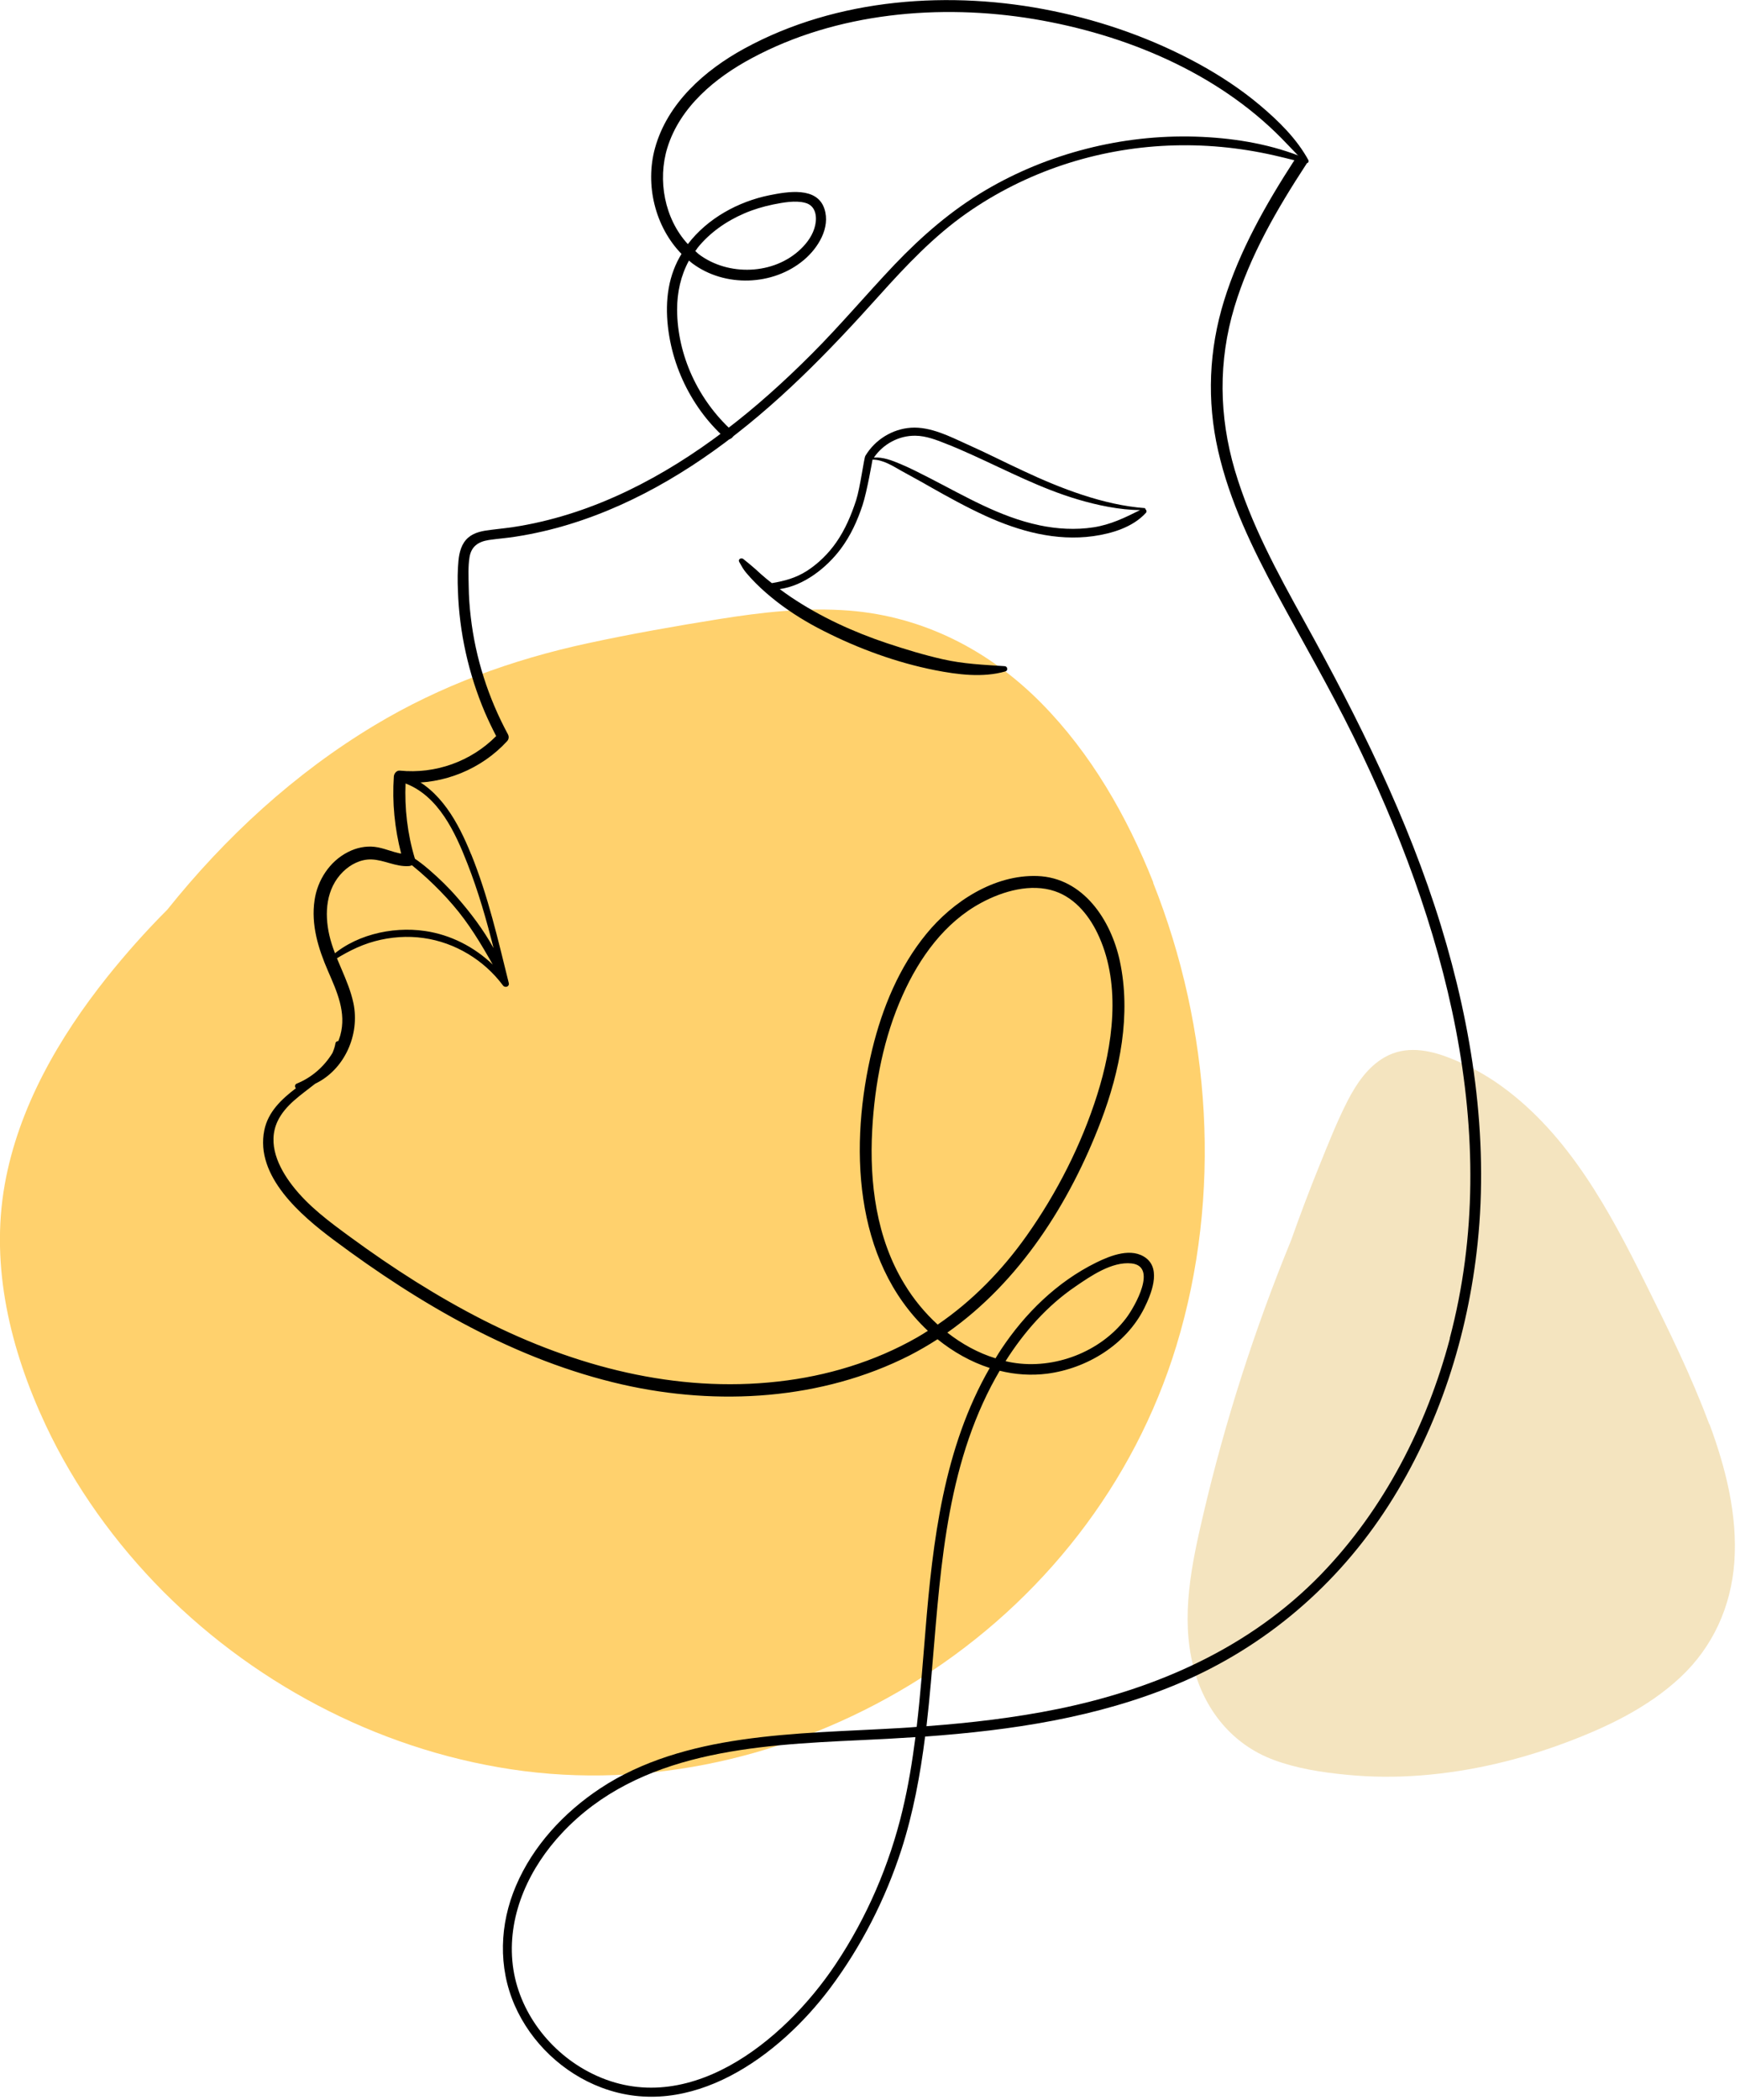 <?xml version="1.0" encoding="UTF-8"?> <svg xmlns="http://www.w3.org/2000/svg" width="126" height="152" viewBox="0 0 126 152" fill="none"> <g clip-path="url(#clip0_271_21)"> <path d="M123.77 103.082C122.47 99.582 120.81 96.222 119.15 92.882C116.55 87.642 113.6 82.152 108.76 78.642C107.59 77.792 106.32 77.102 104.98 76.582C103.45 75.982 101.78 75.672 100.28 76.522C99.05 77.212 98.22 78.452 97.59 79.672C96.8 81.212 96.16 82.852 95.51 84.452C94.8 86.202 94.13 87.982 93.5 89.762C90.85 96.222 88.71 102.882 87.12 109.682C86.29 113.232 85.49 117.002 86.41 120.622C87.2 123.732 89.2 126.262 92.24 127.392C93.91 128.012 95.72 128.292 97.49 128.462C99.28 128.642 101.09 128.652 102.89 128.512C106.49 128.232 110.04 127.392 113.42 126.122C116.38 125.012 119.33 123.602 121.67 121.422C124.04 119.212 125.36 116.282 125.59 113.062C125.83 109.652 124.96 106.242 123.79 103.082H123.77Z" fill="#F4E4BF"></path> <path d="M83.511 63.87C81.621 59.11 79.011 54.54 75.391 50.88C71.631 47.08 66.881 44.63 61.521 44.2C58.341 43.95 55.151 44.32 52.021 44.82C48.841 45.33 45.671 45.89 42.521 46.57C37.081 47.75 31.891 49.63 27.121 52.5C21.341 55.97 16.321 60.59 12.111 65.85C10.571 67.39 9.121 69.02 7.761 70.72C4.271 75.1 1.331 80.17 0.341 85.75C-0.719 91.72 0.771 97.75 3.311 103.16C5.411 107.63 8.351 111.71 11.831 115.21C18.831 122.22 28.111 126.94 37.951 128.2C47.941 129.47 58.211 126.85 66.681 121.47C75.471 115.88 82.131 107.41 85.181 97.43C88.511 86.52 87.701 74.45 83.501 63.89L83.511 63.87Z" fill="#FFD16D"></path> <path d="M104.34 66.99C101.96 59.25 98.36 52.03 94.45 44.97C92.51 41.47 90.56 37.9 89.42 34.04C88.27 30.13 88.21 26.14 89.39 22.22C90.51 18.5 92.48 15.12 94.59 11.89C94.83 11.52 94.42 11.18 94.08 11.28C91.69 10.36 89.12 9.97 86.57 9.89C83.91 9.81 81.24 10.11 78.67 10.77C76.12 11.42 73.65 12.42 71.38 13.76C68.91 15.21 66.76 17.08 64.78 19.15C62.74 21.3 60.84 23.56 58.75 25.65C56.77 27.63 54.69 29.51 52.45 31.2C48.08 34.51 43.11 37.13 37.67 38.07C36.97 38.19 36.27 38.27 35.57 38.35C34.98 38.42 34.36 38.52 33.9 38.92C33.42 39.34 33.26 39.97 33.2 40.58C33.13 41.3 33.13 42.03 33.16 42.76C33.26 45.79 33.93 48.78 35.11 51.56C35.36 52.14 35.64 52.72 35.93 53.28C34.11 55.12 31.53 56.04 28.95 55.78C28.71 55.76 28.53 56 28.52 56.21C28.39 58.09 28.58 59.97 29.05 61.79C28.41 61.68 27.8 61.38 27.14 61.3C26.47 61.22 25.79 61.37 25.19 61.68C23.87 62.35 22.99 63.71 22.78 65.15C22.51 66.93 23.05 68.67 23.75 70.28C24.4 71.78 25.1 73.29 24.64 74.95C24.6 75.09 24.55 75.22 24.5 75.36C24.4 75.36 24.31 75.41 24.29 75.52C24.25 75.77 24.17 75.99 24.08 76.21C23.48 77.2 22.57 78 21.5 78.43C21.33 78.5 21.33 78.68 21.43 78.77C20.39 79.56 19.41 80.48 19.14 81.81C18.46 85.15 21.81 87.99 24.15 89.74C30.42 94.42 37.38 98.47 45.08 100.22C51.97 101.78 59.51 101.34 65.87 98.11C66.57 97.75 67.24 97.36 67.89 96.94C69.02 97.85 70.3 98.58 71.67 99.02C68.34 104.8 67.54 111.54 67.01 118.1C66.82 120.4 66.65 122.71 66.38 125C66 125.03 65.62 125.06 65.24 125.08C61.38 125.31 57.5 125.37 53.67 125.93C50.09 126.45 46.49 127.44 43.45 129.46C40.84 131.19 38.59 133.61 37.36 136.51C36.18 139.27 36.06 142.38 37.27 145.15C38.46 147.87 40.79 150.07 43.56 151.11C50.01 153.54 56.42 148.84 60.12 143.9C62.37 140.89 64.11 137.48 65.27 133.9C66.13 131.23 66.64 128.47 66.99 125.7C73.23 125.25 79.45 124.33 85.25 121.9C91.6 119.24 96.85 114.74 100.56 108.95C104.2 103.27 106.3 96.67 107 89.99C107.81 82.26 106.61 74.39 104.34 66.99ZM65.36 131.01C64.41 134.99 62.78 138.78 60.51 142.18C56.78 147.77 49.57 153.68 42.57 149.94C39.61 148.36 37.39 145.32 37.1 141.93C36.8 138.47 38.37 135.16 40.7 132.68C46.24 126.76 54.71 126.31 62.29 125.96C63.62 125.9 64.96 125.83 66.29 125.74C66.06 127.51 65.78 129.26 65.36 131V131.01ZM104.99 96.89C103.31 103.21 100.23 109.24 95.66 113.96C90.53 119.26 83.76 122.24 76.62 123.7C73.48 124.34 70.29 124.71 67.09 124.95C67.21 123.89 67.32 122.83 67.41 121.77C68.06 114.46 68.33 106.94 71.79 100.3C71.98 99.94 72.18 99.58 72.39 99.22C73.51 99.5 74.68 99.58 75.85 99.43C78.72 99.05 81.54 97.33 82.86 94.69C83.35 93.7 84.09 91.93 83.01 91.08C81.96 90.26 80.42 90.88 79.38 91.39C76.54 92.79 74.23 95.06 72.49 97.68C72.35 97.89 72.22 98.11 72.09 98.32C70.82 97.93 69.65 97.28 68.6 96.46C73.83 92.79 77.46 87.09 79.72 81.16C81.11 77.51 81.92 73.43 81.09 69.56C80.45 66.59 78.44 63.53 75.12 63.41C71.99 63.3 68.99 65.26 67.08 67.6C65.11 70 63.89 72.96 63.16 75.96C61.51 82.78 61.74 91.21 67.19 96.33C66.93 96.5 66.67 96.66 66.39 96.82C63.32 98.57 59.86 99.61 56.35 100C48.95 100.84 41.63 98.91 35.05 95.58C31.66 93.86 28.45 91.8 25.39 89.56C23.86 88.44 22.33 87.32 21.16 85.8C20.16 84.5 19.34 82.78 20.1 81.16C20.66 79.98 21.81 79.25 22.83 78.44C24.93 77.44 26.08 74.91 25.59 72.6C25.23 70.9 24.24 69.4 23.85 67.7C23.48 66.09 23.61 64.31 24.84 63.1C25.38 62.57 26.11 62.19 26.89 62.21C27.83 62.24 28.66 62.76 29.62 62.69C29.89 62.67 30.13 62.43 30.04 62.14C29.5 60.35 29.29 58.51 29.37 56.65C32.12 56.79 34.86 55.68 36.72 53.65C36.85 53.51 36.87 53.32 36.78 53.15C35.36 50.52 34.43 47.63 34.09 44.66C34 43.92 33.95 43.18 33.94 42.43C33.93 41.74 33.89 41.01 34 40.33C34.13 39.55 34.63 39.21 35.39 39.09C36.05 38.99 36.71 38.95 37.37 38.84C42.59 38.03 47.44 35.67 51.7 32.62C56.19 29.41 60 25.48 63.67 21.39C65.62 19.22 67.62 17.1 70.02 15.42C72.15 13.93 74.5 12.76 76.96 11.94C81.92 10.29 87.19 10.09 92.28 11.25C92.76 11.36 93.25 11.48 93.73 11.6C91.67 14.78 89.77 18.12 88.64 21.76C87.54 25.31 87.38 29 88.21 32.63C89.04 36.29 90.7 39.7 92.47 42.99C94.32 46.42 96.27 49.78 97.99 53.27C104.57 66.66 108.91 82.05 104.98 96.88L104.99 96.89ZM72.82 98.52C74.15 96.42 75.82 94.52 77.88 93.12C78.99 92.36 80.51 91.31 81.92 91.45C83.85 91.64 82.18 94.58 81.55 95.41C79.69 97.87 76.34 99.14 73.32 98.63C73.15 98.6 72.99 98.57 72.83 98.53L72.82 98.52ZM65.49 92.94C63.46 89.62 62.95 85.61 63.16 81.79C63.34 78.46 63.99 75.08 65.37 72.02C66.58 69.32 68.41 66.76 71.07 65.34C72.63 64.5 74.65 63.92 76.39 64.51C77.92 65.03 78.97 66.4 79.6 67.83C81.18 71.38 80.58 75.67 79.45 79.25C78.31 82.86 76.53 86.36 74.34 89.45C72.57 91.95 70.42 94.16 67.9 95.88C66.96 95.02 66.14 94.02 65.49 92.94Z" fill="black"></path> <path d="M34.111 61.83C33.191 59.56 31.911 57.16 29.541 56.15C29.151 55.98 28.901 56.54 29.311 56.69C31.751 57.59 32.971 60.26 33.851 62.52C34.631 64.51 35.221 66.56 35.741 68.63C35.021 67.32 34.091 66.09 33.131 64.99C32.501 64.26 31.811 63.59 31.081 62.96C30.961 62.85 29.441 61.56 29.361 61.96C29.301 62.27 29.691 62.51 29.891 62.68C30.251 62.97 30.591 63.27 30.931 63.58C31.591 64.19 32.221 64.83 32.801 65.51C33.951 66.84 34.821 68.3 35.681 69.82C34.341 68.54 32.631 67.66 30.781 67.39C28.351 67.03 25.501 67.7 23.731 69.47C23.631 69.57 23.761 69.76 23.891 69.68C24.921 69.02 25.951 68.45 27.141 68.13C28.291 67.82 29.501 67.73 30.681 67.9C32.951 68.22 35.051 69.49 36.421 71.33C36.571 71.53 36.911 71.42 36.841 71.15C36.061 68.01 35.341 64.85 34.121 61.84L34.111 61.83Z" fill="black"></path> <path d="M94.751 11.6C93.9 10.04 92.591 8.76 91.24 7.62C89.861 6.46 88.35 5.47 86.781 4.61C83.501 2.82 79.921 1.55 76.27 0.8C68.861 -0.73 60.62 -0.16 53.891 3.52C51.02 5.09 48.331 7.47 47.431 10.72C46.7 13.37 47.431 16.41 49.35 18.38C49.13 18.74 48.941 19.12 48.791 19.52C48.13 21.24 48.2 23.21 48.59 24.98C48.971 26.7 49.721 28.35 50.761 29.78C51.27 30.48 51.85 31.12 52.49 31.7C52.84 32.02 53.361 31.5 53.011 31.18C50.571 28.96 49.05 25.74 49.031 22.42C49.031 21.16 49.3 19.94 49.891 18.86C49.971 18.93 50.05 19 50.13 19.06C52.48 20.82 55.99 20.7 58.221 18.81C59.23 17.96 60.151 16.49 59.7 15.12C59.17 13.49 57.031 13.87 55.73 14.13C53.45 14.59 51.23 15.81 49.81 17.67C48.12 15.84 47.6 13.04 48.331 10.68C49.251 7.73 51.8 5.62 54.441 4.21C60.581 0.91 68.07 0.25 74.871 1.38C81.441 2.48 88.07 5.21 92.8 10.01C93.371 10.59 93.921 11.19 94.501 11.77C94.63 11.9 94.831 11.74 94.74 11.58L94.751 11.6ZM50.49 17.97C51.38 16.85 52.59 16.01 53.891 15.45C54.56 15.16 55.27 14.95 55.99 14.8C56.7 14.66 57.59 14.49 58.3 14.68C59.05 14.87 59.181 15.64 59.031 16.31C58.88 16.98 58.48 17.55 57.99 18.02C56.05 19.9 52.73 20.01 50.6 18.4C50.511 18.33 50.431 18.24 50.35 18.17C50.401 18.11 50.441 18.04 50.49 17.98V17.97Z" fill="black"></path> <path d="M82.942 36.87C82.942 36.87 82.942 36.78 82.902 36.78C79.912 36.56 76.792 35.35 74.112 34.09C72.752 33.46 71.422 32.78 70.052 32.17C68.792 31.6 67.392 30.87 65.972 30.96C64.612 31.05 63.362 31.83 62.662 33C62.562 33.17 62.292 35.29 61.992 36.22C61.642 37.29 61.202 38.33 60.562 39.25C59.992 40.07 59.262 40.79 58.422 41.33C57.622 41.84 56.792 42.06 55.892 42.21C55.762 42.1 55.622 42 55.492 41.89C55.232 41.67 54.972 41.45 54.722 41.21C54.422 40.94 54.132 40.71 53.822 40.46C53.662 40.34 53.422 40.49 53.532 40.68C53.702 40.98 53.822 41.21 54.042 41.47C54.262 41.73 54.492 41.98 54.732 42.22C55.212 42.7 55.722 43.14 56.262 43.56C57.322 44.38 58.452 45.07 59.642 45.67C62.162 46.95 64.922 47.96 67.702 48.51C69.332 48.83 71.172 49.07 72.802 48.6C73.022 48.54 72.962 48.23 72.752 48.22C71.232 48.12 69.762 48.06 68.272 47.72C66.902 47.41 65.562 47 64.232 46.56C61.782 45.74 59.422 44.66 57.262 43.21C56.992 43.03 56.722 42.83 56.462 42.64C58.222 42.4 59.872 41.08 60.882 39.73C61.592 38.78 62.092 37.69 62.462 36.56C62.792 35.55 63.182 33.27 63.182 33.27C63.962 33.27 64.662 33.74 65.322 34.11C65.982 34.48 66.652 34.83 67.302 35.21C68.642 35.97 69.982 36.71 71.382 37.35C73.822 38.46 76.472 39.18 79.162 38.81C80.512 38.62 82.022 38.17 82.972 37.13C83.062 37.04 83.022 36.93 82.952 36.86L82.942 36.87ZM75.262 38.02C72.392 37.42 69.862 35.91 67.292 34.59C66.602 34.24 65.912 33.88 65.192 33.58C64.572 33.32 63.952 33.08 63.282 33.12C63.952 32.14 65.092 31.52 66.292 31.54C67.052 31.55 67.782 31.83 68.482 32.11C69.152 32.37 69.812 32.66 70.472 32.96C72.962 34.09 75.402 35.37 78.042 36.15C79.412 36.56 81.102 36.92 82.562 36.92C81.462 37.47 80.422 37.98 79.182 38.17C77.882 38.37 76.542 38.29 75.252 38.02H75.262Z" fill="black"></path> </g> <defs> <clipPath id="clip0_271_21"> <rect width="125.77" height="151.77" fill="white"></rect> </clipPath> </defs> </svg> 
